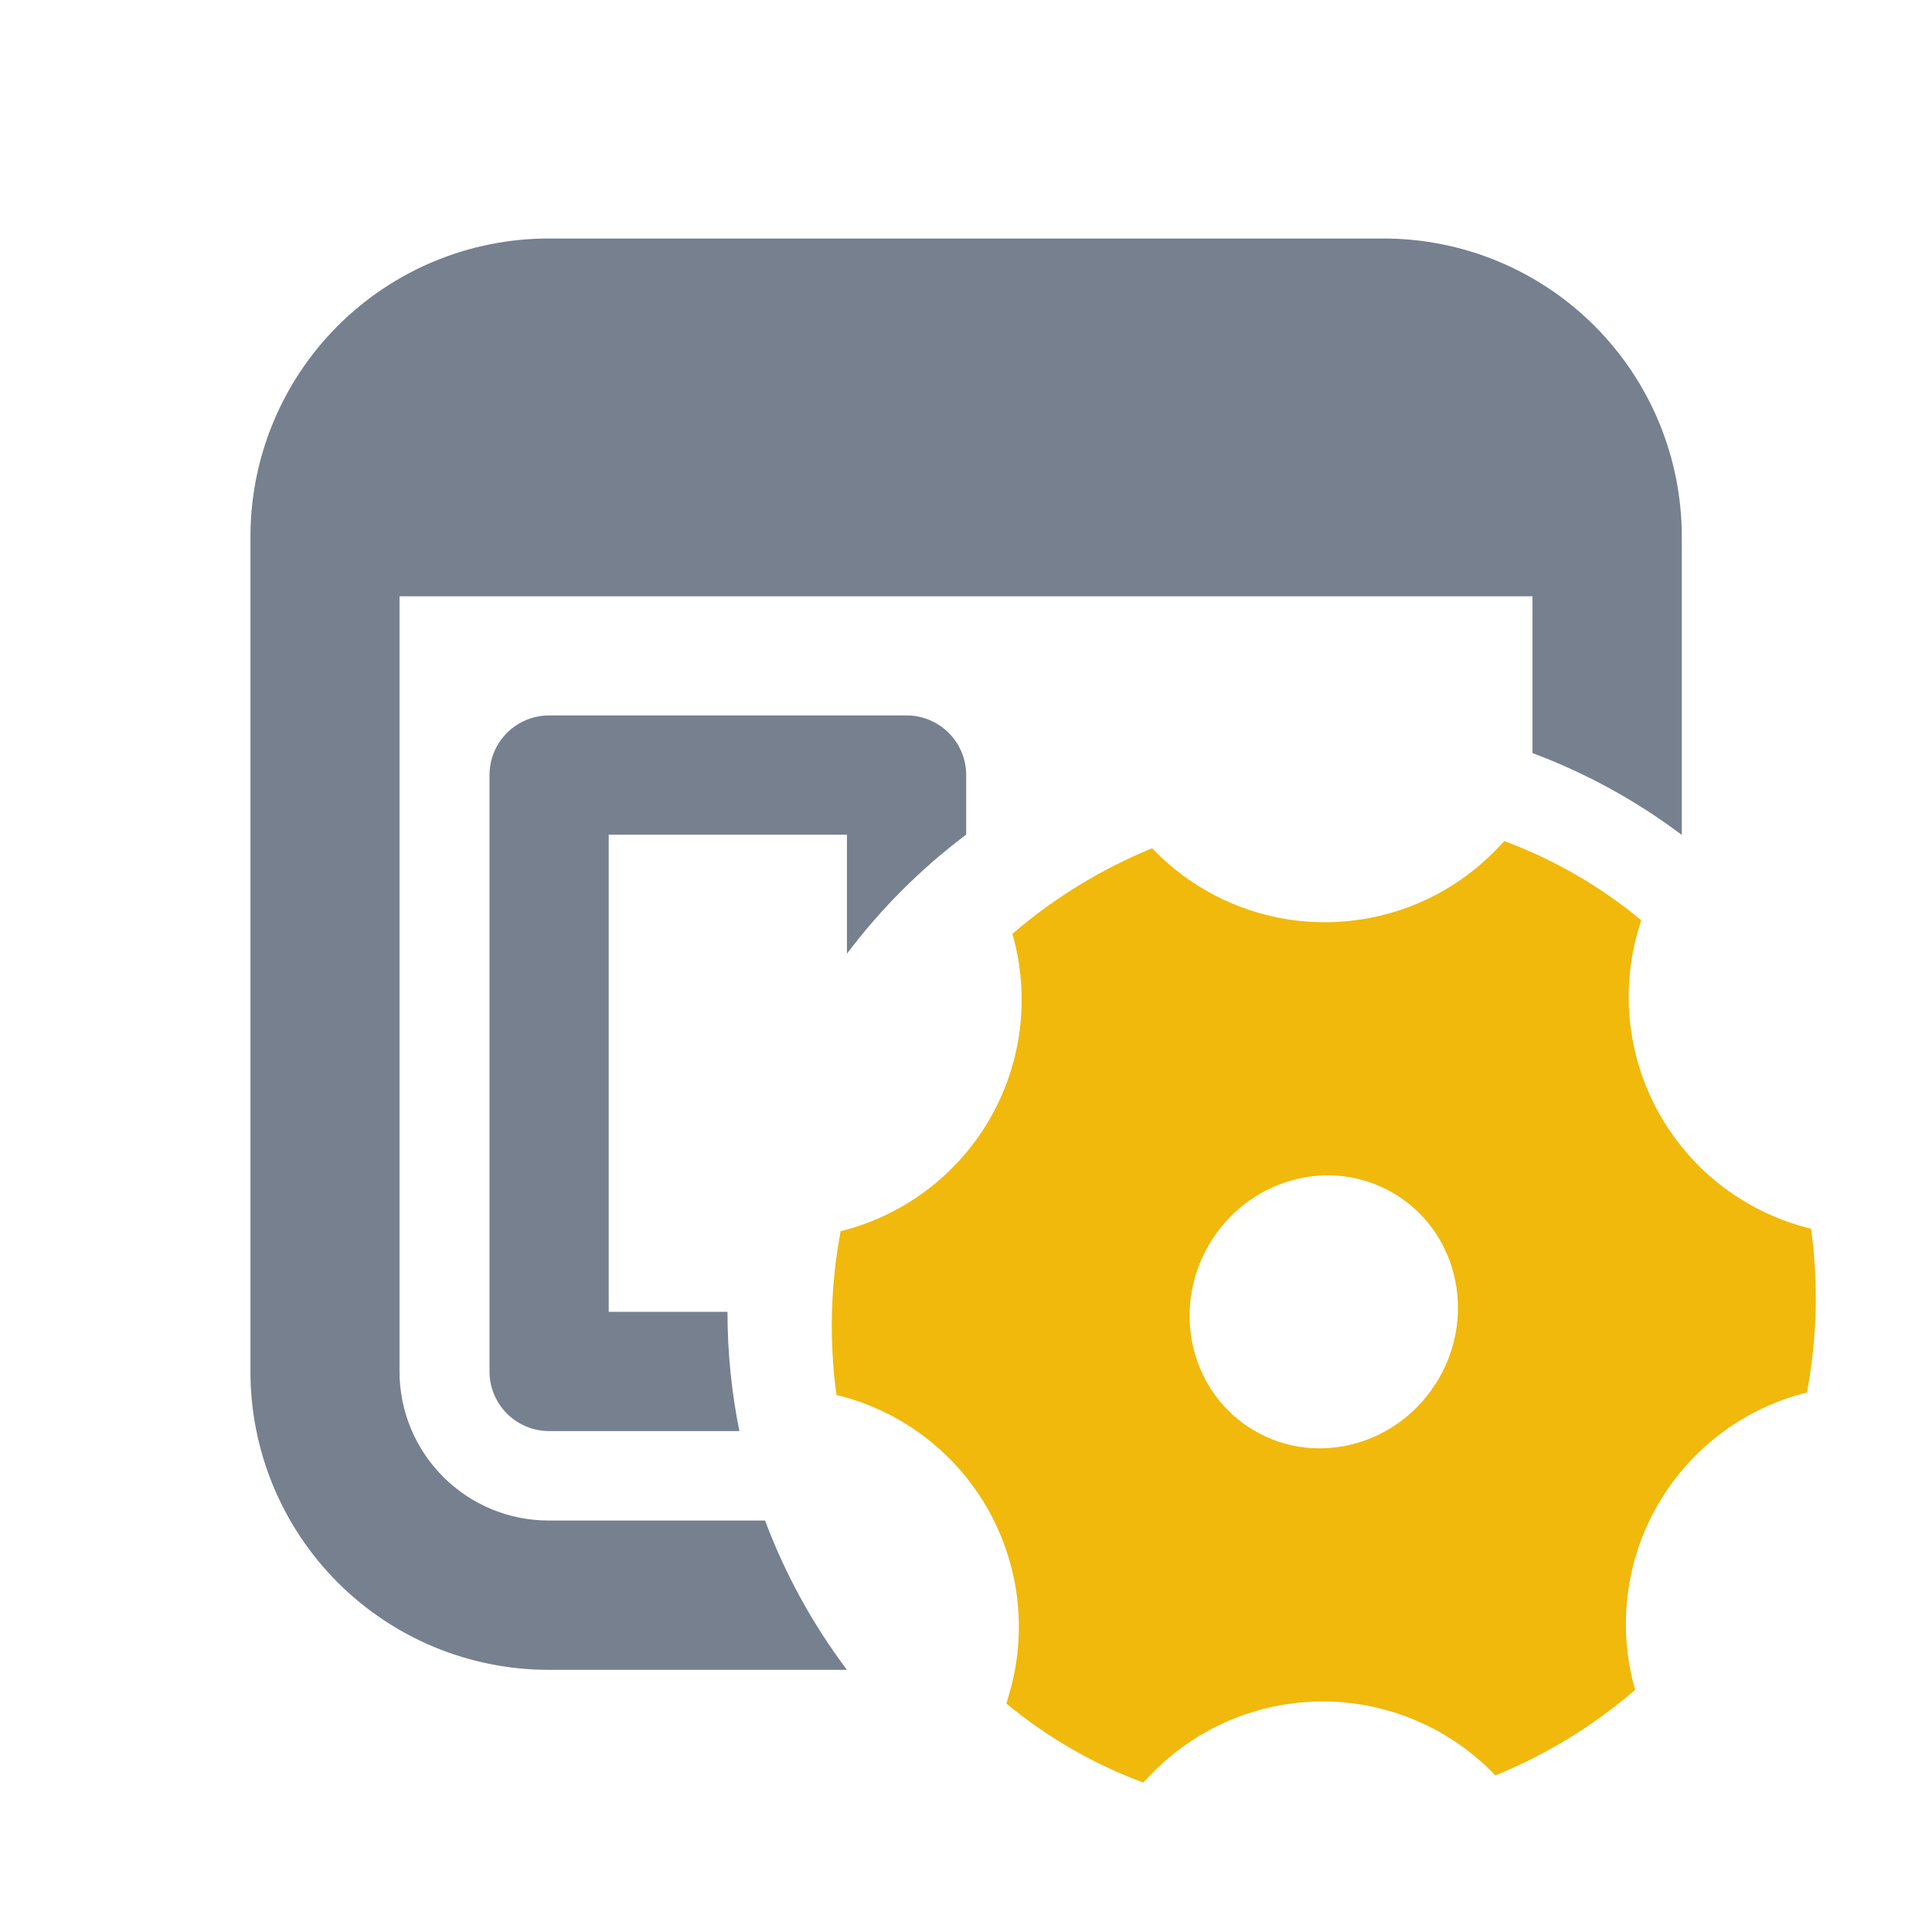 <svg width="81" height="80" viewBox="0 0 81 80" fill="none" xmlns="http://www.w3.org/2000/svg">
<path d="M10.5 22.5C10.5 19.185 11.817 16.005 14.161 13.661C16.505 11.317 19.685 10 23 10H58.01C61.325 10 64.505 11.317 66.849 13.661C69.193 16.005 70.51 19.185 70.51 22.5V35.008L70.5 34.998C68.591 33.563 66.486 32.41 64.25 31.573V25H16.75V57.5C16.75 59.158 17.409 60.747 18.581 61.919C19.753 63.092 21.342 63.75 23 63.75H32.075C32.912 65.986 34.066 68.091 35.5 70L35.508 70.01H23C19.685 70.01 16.505 68.693 14.161 66.349C11.817 64.005 10.5 60.825 10.5 57.51V22.5ZM40.508 32.495V34.992C38.614 36.414 36.931 38.096 35.508 39.987V34.995H25.52V55H30.5C30.5 56.71 30.672 58.383 31 60H23.023C22.36 60 21.724 59.737 21.255 59.268C20.786 58.799 20.523 58.163 20.523 57.5V32.495C20.523 31.832 20.786 31.196 21.255 30.727C21.724 30.258 22.36 29.995 23.023 29.995H38.008C38.67 29.995 39.306 30.258 39.775 30.727C40.244 31.196 40.508 31.832 40.508 32.495Z" fill="#76808F"/>
<path d="M42.193 71.425L42.307 71.035C42.691 69.736 42.806 68.372 42.647 67.026C42.487 65.681 42.056 64.382 41.379 63.208C40.702 62.035 39.794 61.011 38.71 60.199C37.625 59.387 36.387 58.804 35.07 58.485C34.757 56.202 34.816 53.884 35.245 51.62C36.549 51.296 37.775 50.712 38.848 49.904C39.922 49.096 40.822 48.08 41.494 46.916C42.166 45.752 42.596 44.465 42.76 43.131C42.923 41.797 42.816 40.444 42.445 39.153C44.192 37.648 46.171 36.436 48.305 35.565C49.239 36.546 50.364 37.326 51.609 37.859C52.854 38.392 54.195 38.667 55.549 38.666C56.904 38.665 58.244 38.389 59.489 37.855C60.733 37.321 61.856 36.539 62.79 35.557L63.07 35.263C65.154 36.039 67.093 37.16 68.808 38.578L68.692 38.965C68.309 40.264 68.194 41.628 68.353 42.974C68.513 44.319 68.944 45.618 69.621 46.792C70.298 47.965 71.206 48.989 72.29 49.801C73.375 50.613 74.613 51.196 75.93 51.515C76.243 53.799 76.184 56.118 75.755 58.383C74.451 58.706 73.225 59.29 72.152 60.098C71.078 60.907 70.178 61.923 69.506 63.087C68.834 64.25 68.403 65.538 68.24 66.871C68.077 68.205 68.184 69.558 68.555 70.85C66.808 72.355 64.829 73.566 62.695 74.438C61.761 73.457 60.636 72.677 59.391 72.144C58.146 71.61 56.805 71.336 55.451 71.337C54.096 71.337 52.756 71.613 51.511 72.147C50.267 72.682 49.144 73.463 48.21 74.445L47.93 74.737C45.846 73.961 43.907 72.842 42.193 71.425ZM52.617 59.998C55.282 61.538 58.735 60.547 60.328 57.788C61.922 55.03 61.053 51.542 58.385 50.005C55.718 48.465 52.265 49.455 50.672 52.212C49.078 54.972 49.947 58.458 52.615 59.998H52.617Z" fill="#F0B90B"/>
</svg>
